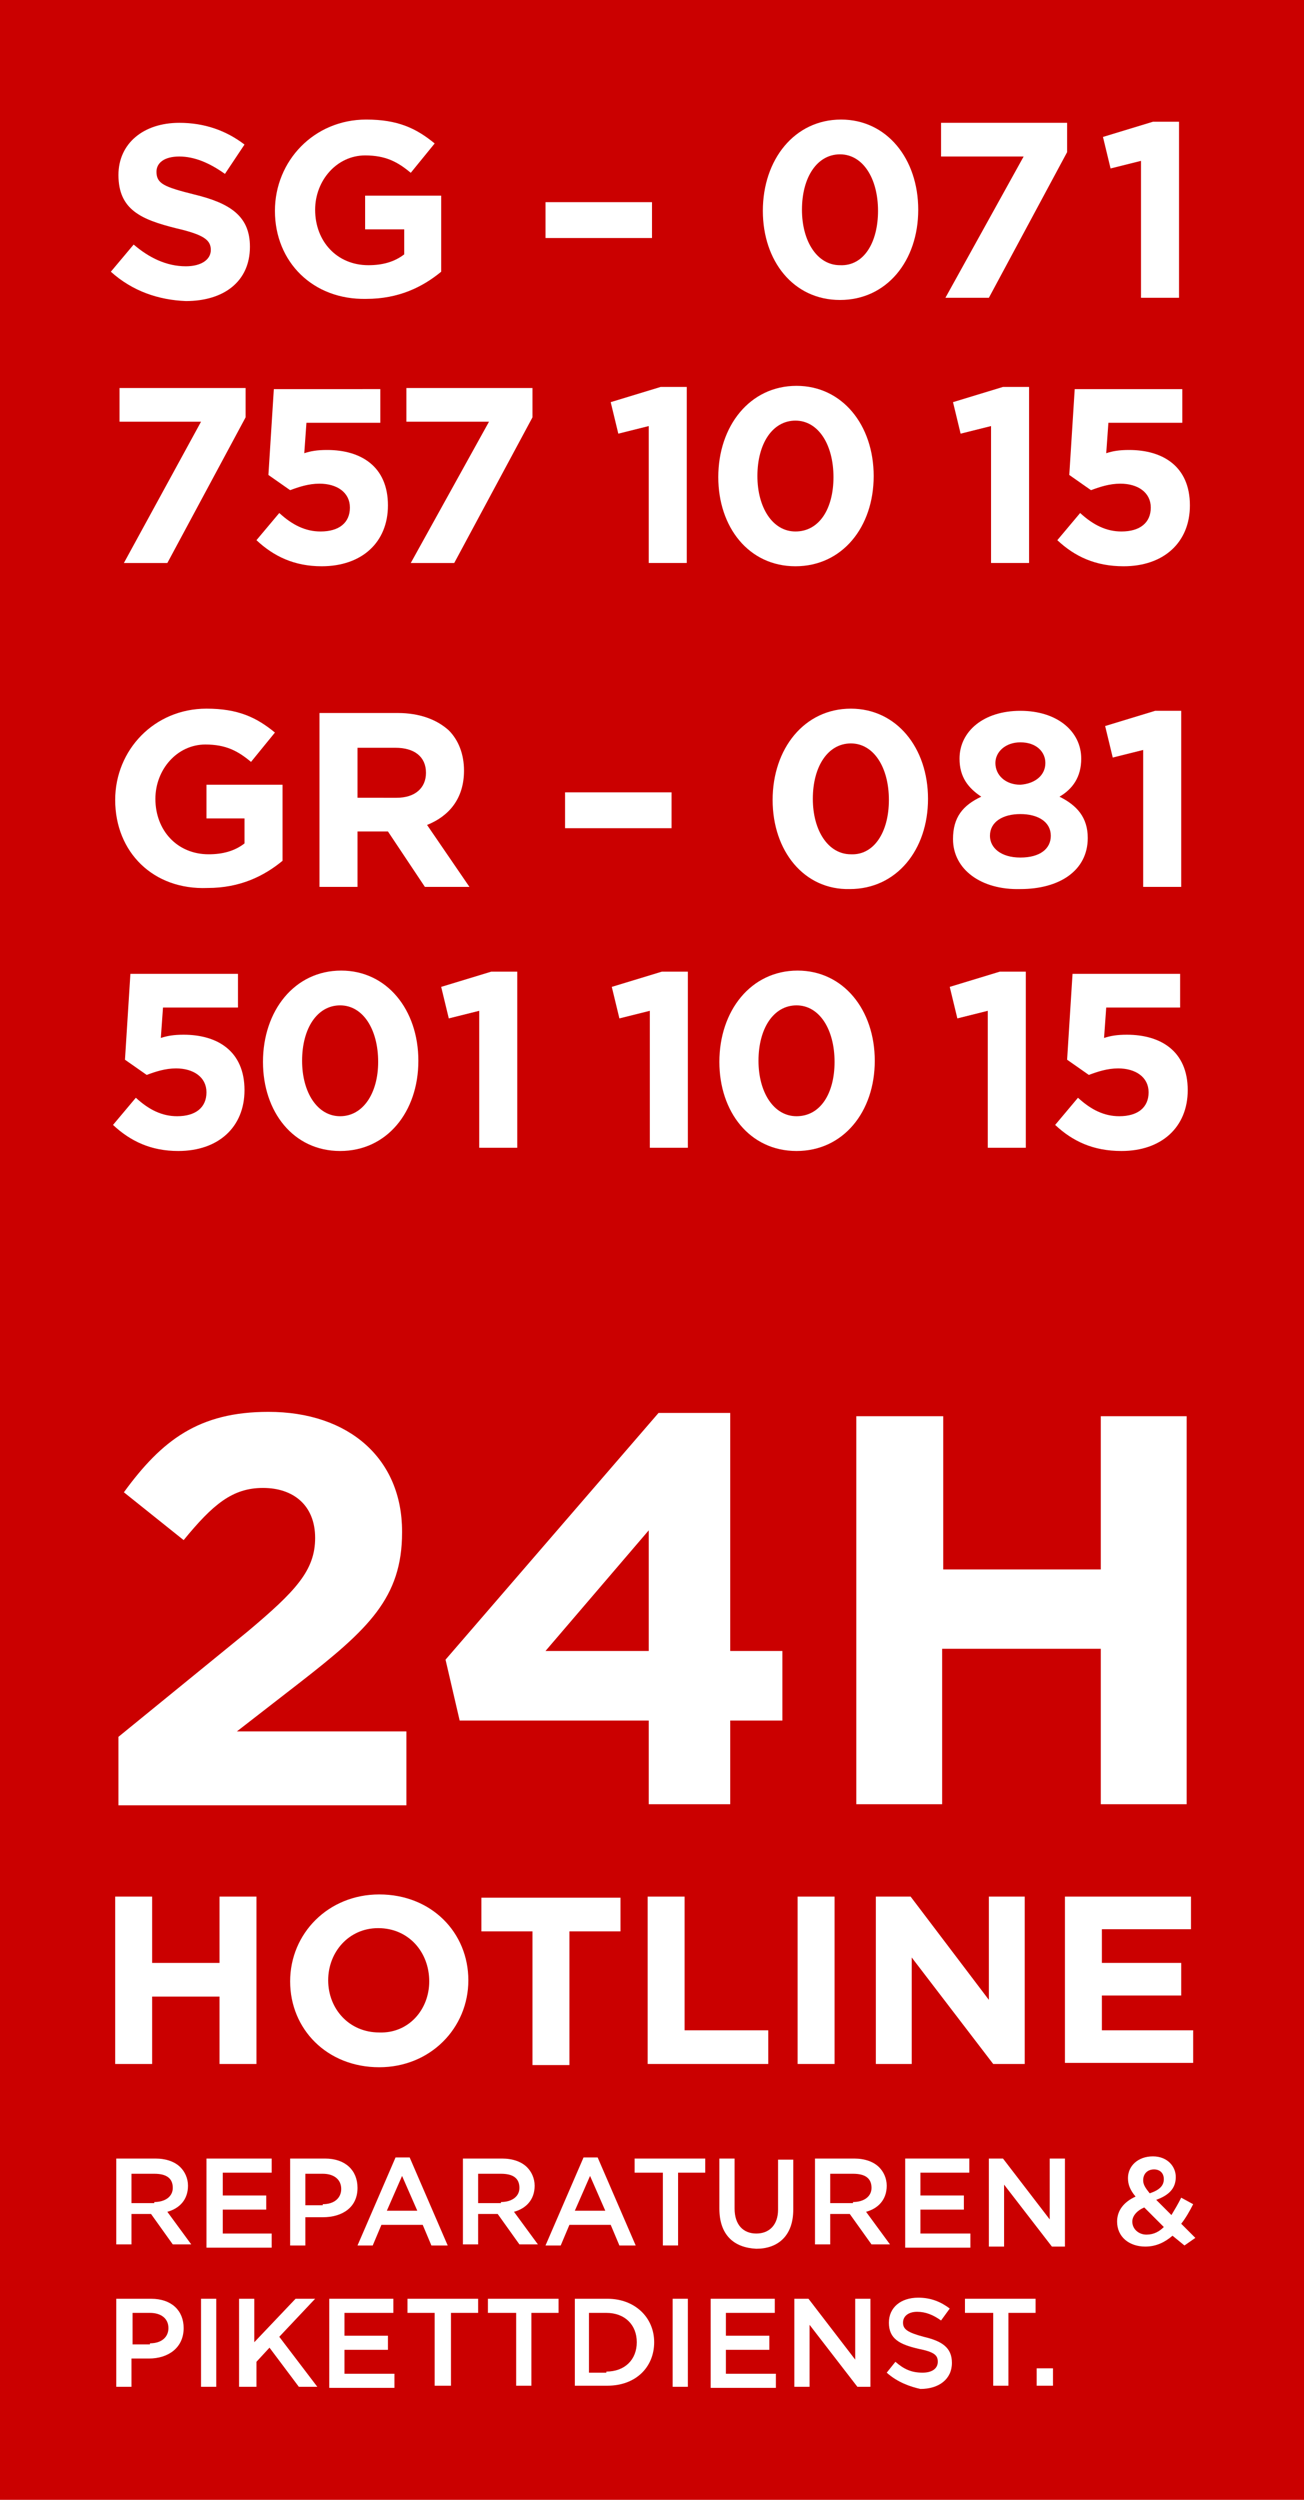 <?xml version="1.0" encoding="utf-8"?>
<!-- Generator: Adobe Illustrator 22.1.0, SVG Export Plug-In . SVG Version: 6.00 Build 0)  -->
<svg version="1.1" id="lay_2_Kopie" xmlns="http://www.w3.org/2000/svg" xmlns:xlink="http://www.w3.org/1999/xlink" x="0px"
	 y="0px" viewBox="0 0 120 230" style="enable-background:new 0 0 120 230;" xml:space="preserve">
<style type="text/css">
	.st0{fill:#CB0000;}
	.st1{enable-background:new    ;}
	.st2{fill:#FFFFFF;}
</style>
<rect class="st0" width="120" height="230"/>
<g class="st1">
	<path class="st2" d="M10.9,159.8l11.9-9.7c4.4-3.7,6.2-5.6,6.2-8.6c0-3-2-4.6-4.8-4.6c-2.8,0-4.6,1.5-7.3,4.8l-5.5-4.4
		c3.5-4.8,6.9-7.4,13.3-7.4c7.4,0,12.3,4.3,12.3,11v0.1c0,6-3.1,8.9-9.4,13.8l-5.8,4.5h15.6v6.8H10.9V159.8z"/>
	<path class="st2" d="M59.7,158.3H42.3l-1.3-5.6l19.6-22.7h6.6v21.9H72v6.4h-4.8v7.7h-7.5V158.3z M59.7,151.9v-11.1l-9.5,11.1H59.7z
		"/>
	<path class="st2" d="M78.9,130.3h7.9v14.1h14.5v-14.1h7.9V166h-7.9v-14.3H86.7V166h-7.9V130.3z"/>
</g>
<g class="st1">
	<path class="st2" d="M10.6,174.5H14v6.1h6.2v-6.1h3.4v15.4h-3.4v-6.2H14v6.2h-3.4V174.5z"/>
	<path class="st2" d="M26.7,182.3L26.7,182.3c0-4.4,3.5-8,8.2-8c4.8,0,8.2,3.5,8.2,7.9v0c0,4.4-3.5,8-8.2,8
		C30.1,190.2,26.7,186.7,26.7,182.3z M39.5,182.3L39.5,182.3c0-2.7-1.9-4.9-4.7-4.9c-2.7,0-4.6,2.2-4.6,4.8v0c0,2.6,1.9,4.8,4.7,4.8
		C37.6,187.1,39.5,184.9,39.5,182.3z"/>
	<path class="st2" d="M49,177.7h-4.7v-3.1h12.8v3.1h-4.7v12.3H49V177.7z"/>
	<path class="st2" d="M59.6,174.5H63v12.3h7.7v3.1H59.6V174.5z"/>
	<path class="st2" d="M73.4,174.5h3.4v15.4h-3.4V174.5z"/>
	<path class="st2" d="M80.7,174.5h3.1L91,184v-9.5h3.3v15.4h-2.9l-7.5-9.8v9.8h-3.3V174.5z"/>
	<path class="st2" d="M98,174.5h11.6v3h-8.2v3.1h7.3v3h-7.3v3.2h8.4v3H98V174.5z"/>
</g>
<g class="st1">
	<path class="st2" d="M10.7,198.6h3.6c1,0,1.8,0.3,2.3,0.8c0.4,0.4,0.7,1,0.7,1.7v0c0,1.3-0.8,2.1-1.9,2.4l2.2,3h-1.7l-2-2.8h-1.8
		v2.8h-1.4V198.6z M14.2,202.6c1,0,1.7-0.5,1.7-1.3v0c0-0.9-0.6-1.3-1.7-1.3h-2.1v2.7H14.2z"/>
	<path class="st2" d="M19,198.6H25v1.3h-4.5v2.1h4v1.3h-4v2.2H25v1.3h-6V198.6z"/>
	<path class="st2" d="M26.7,198.6h3.2c1.9,0,3,1.1,3,2.7v0c0,1.8-1.4,2.7-3.2,2.7h-1.6v2.6h-1.4V198.6z M29.7,202.8
		c1.1,0,1.7-0.6,1.7-1.4v0c0-0.9-0.7-1.4-1.7-1.4h-1.6v2.9H29.7z"/>
	<path class="st2" d="M36.4,198.5h1.3l3.5,8.1h-1.5l-0.8-1.9h-3.8l-0.8,1.9h-1.4L36.4,198.5z M38.4,203.4l-1.4-3.2l-1.4,3.2H38.4z"
		/>
	<path class="st2" d="M42.6,198.6h3.6c1,0,1.8,0.3,2.3,0.8c0.4,0.4,0.7,1,0.7,1.7v0c0,1.3-0.8,2.1-1.9,2.4l2.2,3h-1.7l-2-2.8H44v2.8
		h-1.4V198.6z M46.1,202.6c1,0,1.7-0.5,1.7-1.3v0c0-0.9-0.6-1.3-1.7-1.3H44v2.7H46.1z"/>
	<path class="st2" d="M53.7,198.5H55l3.5,8.1h-1.5l-0.8-1.9h-3.8l-0.8,1.9h-1.4L53.7,198.5z M55.7,203.4l-1.4-3.2l-1.4,3.2H55.7z"/>
	<path class="st2" d="M60.9,199.9h-2.5v-1.3h6.5v1.3h-2.5v6.7h-1.4V199.9z"/>
	<path class="st2" d="M66.2,203.2v-4.6h1.4v4.6c0,1.5,0.8,2.3,2,2.3c1.2,0,2-0.8,2-2.2v-4.6h1.4v4.6c0,2.4-1.4,3.6-3.4,3.6
		C67.5,206.8,66.2,205.6,66.2,203.2z"/>
	<path class="st2" d="M75,198.6h3.6c1,0,1.8,0.3,2.3,0.8c0.4,0.4,0.7,1,0.7,1.7v0c0,1.3-0.8,2.1-1.9,2.4l2.2,3h-1.7l-2-2.8h-1.8v2.8
		H75V198.6z M78.5,202.6c1,0,1.7-0.5,1.7-1.3v0c0-0.9-0.6-1.3-1.7-1.3h-2.1v2.7H78.5z"/>
	<path class="st2" d="M83.3,198.6h5.9v1.3h-4.5v2.1h4v1.3h-4v2.2h4.6v1.3h-6V198.6z"/>
	<path class="st2" d="M91,198.6h1.3l4.3,5.6v-5.6H98v8.1h-1.2l-4.4-5.7v5.7H91V198.6z"/>
	<path class="st2" d="M107.9,205.7c-0.7,0.6-1.5,1-2.5,1c-1.5,0-2.6-0.9-2.6-2.3v0c0-1,0.6-1.8,1.7-2.3c-0.5-0.6-0.7-1.1-0.7-1.7v0
		c0-1.1,0.9-2,2.3-2c1.3,0,2.1,0.9,2.1,1.9v0c0,1.1-0.7,1.7-1.8,2.1l1.4,1.4c0.3-0.5,0.6-1,0.9-1.6l1.1,0.6
		c-0.3,0.6-0.7,1.3-1.1,1.8l1.3,1.3l-1,0.7L107.9,205.7z M107.1,204.9l-1.8-1.8c-0.7,0.3-1.1,0.8-1.1,1.3v0c0,0.7,0.6,1.2,1.3,1.2
		C106.2,205.6,106.7,205.3,107.1,204.9z M107.1,200.5L107.1,200.5c0-0.6-0.4-0.9-0.9-0.9c-0.6,0-1,0.4-1,1v0c0,0.4,0.2,0.7,0.6,1.2
		C106.7,201.5,107.1,201.1,107.1,200.5z"/>
</g>
<g class="st1">
	<path class="st2" d="M10.7,211.5h3.2c1.9,0,3,1.1,3,2.7v0c0,1.8-1.4,2.8-3.2,2.8h-1.6v2.6h-1.4V211.5z M13.8,215.6
		c1.1,0,1.7-0.6,1.7-1.4v0c0-0.9-0.7-1.4-1.7-1.4h-1.6v2.9H13.8z"/>
	<path class="st2" d="M18.5,211.5h1.4v8.1h-1.4V211.5z"/>
	<path class="st2" d="M22,211.5h1.4v4l3.8-4H29l-3.3,3.5l3.5,4.6h-1.7l-2.7-3.6l-1.2,1.3v2.3H22V211.5z"/>
	<path class="st2" d="M30.3,211.5h5.9v1.3h-4.5v2.1h4v1.3h-4v2.2h4.6v1.3h-6V211.5z"/>
	<path class="st2" d="M40,212.8h-2.5v-1.3h6.5v1.3h-2.5v6.7H40V212.8z"/>
	<path class="st2" d="M47.4,212.8h-2.5v-1.3h6.5v1.3h-2.5v6.7h-1.4V212.8z"/>
	<path class="st2" d="M52.9,211.5h3c2.5,0,4.3,1.7,4.3,4v0c0,2.3-1.7,4-4.3,4h-3V211.5z M55.8,218.2c1.7,0,2.8-1.1,2.8-2.7v0
		c0-1.6-1.1-2.7-2.8-2.7h-1.6v5.5H55.8z"/>
	<path class="st2" d="M61.9,211.5h1.4v8.1h-1.4V211.5z"/>
	<path class="st2" d="M65.4,211.5h5.9v1.3h-4.5v2.1h4v1.3h-4v2.2h4.6v1.3h-6V211.5z"/>
	<path class="st2" d="M73.1,211.5h1.3l4.3,5.6v-5.6h1.4v8.1h-1.2l-4.4-5.7v5.7h-1.4V211.5z"/>
	<path class="st2" d="M81.6,218.3l0.8-1c0.8,0.7,1.5,1,2.5,1c0.9,0,1.4-0.4,1.4-1v0c0-0.6-0.3-0.9-1.8-1.2c-1.7-0.4-2.7-0.9-2.7-2.4
		v0c0-1.4,1.1-2.3,2.7-2.3c1.2,0,2.1,0.4,2.9,1l-0.8,1.1c-0.7-0.5-1.4-0.8-2.2-0.8c-0.8,0-1.3,0.4-1.3,1v0c0,0.6,0.4,0.9,1.9,1.3
		c1.7,0.4,2.6,1,2.6,2.4v0c0,1.5-1.2,2.4-2.9,2.4C83.8,219.6,82.6,219.2,81.6,218.3z"/>
	<path class="st2" d="M91.3,212.8h-2.5v-1.3h6.5v1.3h-2.5v6.7h-1.4V212.8z"/>
	<path class="st2" d="M95.4,217.9h1.5v1.6h-1.5V217.9z"/>
</g>
<g class="st1">
	<path class="st2" d="M10.2,25l2.1-2.5c1.4,1.2,3,2,4.8,2c1.4,0,2.3-0.6,2.3-1.5v0c0-0.9-0.6-1.4-3.2-2c-3.2-0.8-5.3-1.7-5.3-4.9v0
		c0-2.9,2.3-4.8,5.6-4.8c2.3,0,4.3,0.7,6,2l-1.8,2.7c-1.4-1-2.8-1.6-4.2-1.6s-2.1,0.6-2.1,1.4v0c0,1.1,0.7,1.4,3.5,2.1
		c3.3,0.8,5.1,2,5.1,4.8v0c0,3.2-2.4,5-5.9,5C14.6,27.6,12.2,26.8,10.2,25z"/>
	<path class="st2" d="M25.3,19.4L25.3,19.4c0-4.6,3.6-8.4,8.4-8.4c2.9,0,4.6,0.8,6.3,2.2l-2.2,2.7c-1.2-1-2.3-1.6-4.2-1.6
		c-2.6,0-4.6,2.3-4.6,5v0c0,2.9,2,5.1,4.9,5.1c1.3,0,2.4-0.3,3.3-1v-2.3h-3.6v-3.1h7v7c-1.7,1.4-3.9,2.5-6.9,2.5
		C28.8,27.6,25.3,24.1,25.3,19.4z"/>
	<path class="st2" d="M50.1,18.6H60v3.3h-9.8V18.6z"/>
</g>
<g class="st1">
	<path class="st2" d="M70.2,19.4L70.2,19.4c0-4.7,2.9-8.4,7.2-8.4c4.2,0,7.1,3.6,7.1,8.3v0c0,4.7-2.9,8.3-7.2,8.3
		C73,27.6,70.2,24,70.2,19.4z M80.8,19.4L80.8,19.4c0-3-1.4-5.2-3.5-5.2s-3.5,2.1-3.5,5.1v0c0,2.9,1.4,5.1,3.5,5.1
		C79.5,24.5,80.8,22.3,80.8,19.4z"/>
</g>
<g class="st1">
	<path class="st2" d="M94.2,14.4h-7.6v-3.1h11.6V14L91,27.4h-4L94.2,14.4z"/>
</g>
<g class="st1">
	<path class="st2" d="M105,14.8l-2.8,0.7l-0.7-2.9l4.6-1.4h2.4v16.2H105V14.8z"/>
</g>
<g class="st1">
	<path class="st2" d="M18.5,38.8H11v-3.1h11.6v2.7l-7.2,13.4h-4L18.5,38.8z"/>
</g>
<g class="st1">
	<path class="st2" d="M23.6,49.7l2.1-2.5c1.2,1.1,2.4,1.7,3.8,1.7c1.7,0,2.7-0.8,2.7-2.2v0c0-1.4-1.2-2.2-2.8-2.2
		c-1,0-1.9,0.3-2.7,0.6l-2-1.4l0.5-7.9H35v3.1h-6.8L28,41.7c0.6-0.2,1.2-0.3,2.1-0.3c3.1,0,5.6,1.5,5.6,5.1v0c0,3.4-2.4,5.6-6.1,5.6
		C27.1,52.1,25.2,51.2,23.6,49.7z"/>
</g>
<g class="st1">
	<path class="st2" d="M45,38.8h-7.6v-3.1h11.6v2.7l-7.2,13.4h-4L45,38.8z"/>
</g>
<g class="st1">
	<path class="st2" d="M59.7,39.2l-2.8,0.7L56.2,37l4.6-1.4h2.4v16.2h-3.5V39.2z"/>
</g>
<g class="st1">
	<path class="st2" d="M66.1,43.9L66.1,43.9c0-4.7,2.9-8.4,7.2-8.4c4.2,0,7.1,3.6,7.1,8.3v0c0,4.7-2.9,8.3-7.2,8.3
		C68.9,52.1,66.1,48.5,66.1,43.9z M76.7,43.9L76.7,43.9c0-3-1.4-5.2-3.5-5.2s-3.5,2.1-3.5,5.1v0c0,2.9,1.4,5.1,3.5,5.1
		C75.4,48.9,76.7,46.8,76.7,43.9z"/>
</g>
<g class="st1">
	<path class="st2" d="M91.2,39.2l-2.8,0.7L87.7,37l4.6-1.4h2.4v16.2h-3.5V39.2z"/>
</g>
<g class="st1">
	<path class="st2" d="M97.3,49.7l2.1-2.5c1.2,1.1,2.4,1.7,3.8,1.7c1.7,0,2.7-0.8,2.7-2.2v0c0-1.4-1.2-2.2-2.8-2.2
		c-1,0-1.9,0.3-2.7,0.6l-2-1.4l0.5-7.9h9.9v3.1h-6.8l-0.2,2.8c0.6-0.2,1.2-0.3,2.1-0.3c3.1,0,5.6,1.5,5.6,5.1v0
		c0,3.4-2.4,5.6-6.1,5.6C100.8,52.1,98.9,51.2,97.3,49.7z"/>
</g>
<g class="st1">
	<path class="st2" d="M10.6,73.6L10.6,73.6c0-4.6,3.6-8.4,8.4-8.4c2.9,0,4.6,0.8,6.3,2.2l-2.2,2.7c-1.2-1-2.3-1.6-4.2-1.6
		c-2.6,0-4.6,2.3-4.6,5v0c0,2.9,2,5.1,4.9,5.1c1.3,0,2.4-0.3,3.3-1v-2.3H19v-3.1h7v7c-1.7,1.4-3.9,2.5-6.9,2.5
		C14.1,81.9,10.6,78.4,10.6,73.6z"/>
	<path class="st2" d="M29.3,65.6h7.3c2,0,3.6,0.6,4.7,1.6c0.9,0.9,1.4,2.2,1.4,3.7v0c0,2.6-1.4,4.2-3.4,5l3.9,5.7h-4.1l-3.4-5.1
		h-2.8v5.1h-3.5V65.6z M36.5,73.4c1.7,0,2.7-0.9,2.7-2.3v0c0-1.5-1.1-2.3-2.8-2.3h-3.5v4.6H36.5z"/>
	<path class="st2" d="M52,72.9h9.8v3.3H52V72.9z"/>
	<path class="st2" d="M71.1,73.6L71.1,73.6c0-4.7,2.9-8.4,7.2-8.4c4.2,0,7.1,3.6,7.1,8.3v0c0,4.7-2.9,8.3-7.2,8.3
		C74,81.9,71.1,78.3,71.1,73.6z M81.8,73.6L81.8,73.6c0-3-1.4-5.2-3.5-5.2s-3.5,2.1-3.5,5.1v0c0,2.9,1.4,5.1,3.5,5.1
		C80.4,78.7,81.8,76.6,81.8,73.6z"/>
	<path class="st2" d="M87.7,77.2L87.7,77.2c0-2,0.9-3.1,2.6-3.9c-1.2-0.8-2-1.8-2-3.5v0c0-2.5,2.2-4.4,5.6-4.4s5.6,1.9,5.6,4.4v0
		c0,1.7-0.8,2.8-2,3.5c1.6,0.8,2.6,1.9,2.6,3.8v0c0,3-2.6,4.7-6.2,4.7C90.3,81.9,87.7,80,87.7,77.2z M96.7,76.9L96.7,76.9
		c0-1.3-1.2-2-2.8-2s-2.8,0.7-2.8,2v0c0,1.1,1,2,2.8,2S96.7,78.1,96.7,76.9z M96.2,70.2L96.2,70.2c0-1-0.8-1.9-2.3-1.9
		c-1.4,0-2.3,0.9-2.3,1.9v0c0,1.1,0.9,2,2.3,2C95.3,72.1,96.2,71.3,96.2,70.2z"/>
	<path class="st2" d="M105.2,69l-2.8,0.7l-0.7-2.9l4.6-1.4h2.4v16.2h-3.5V69z"/>
</g>
<g class="st1">
	<path class="st2" d="M10.4,103.5l2.1-2.5c1.2,1.1,2.4,1.7,3.8,1.7c1.7,0,2.7-0.8,2.7-2.2v0c0-1.4-1.2-2.2-2.8-2.2
		c-1,0-1.9,0.3-2.7,0.6l-2-1.4l0.5-7.9h9.9v3.1H15l-0.2,2.8c0.6-0.2,1.2-0.3,2.1-0.3c3.1,0,5.6,1.5,5.6,5.1v0c0,3.4-2.4,5.6-6.1,5.6
		C13.9,105.9,12,105,10.4,103.5z"/>
</g>
<g class="st1">
	<path class="st2" d="M24.2,97.7L24.2,97.7c0-4.7,2.9-8.4,7.2-8.4c4.2,0,7.1,3.6,7.1,8.3v0c0,4.7-2.9,8.3-7.2,8.3
		S24.2,102.3,24.2,97.7z M34.8,97.7L34.8,97.7c0-3-1.4-5.2-3.5-5.2s-3.5,2.1-3.5,5.1v0c0,2.9,1.4,5.1,3.5,5.1S34.8,100.6,34.8,97.7z
		"/>
</g>
<g class="st1">
	<path class="st2" d="M44.1,93l-2.8,0.7l-0.7-2.9l4.6-1.4h2.4v16.2h-3.5V93z"/>
</g>
<g class="st1">
	<path class="st2" d="M59.8,93L57,93.7l-0.7-2.9l4.6-1.4h2.4v16.2h-3.5V93z"/>
</g>
<g class="st1">
	<path class="st2" d="M66.2,97.7L66.2,97.7c0-4.7,2.9-8.4,7.2-8.4c4.2,0,7.1,3.6,7.1,8.3v0c0,4.7-2.9,8.3-7.2,8.3
		C69,105.9,66.2,102.3,66.2,97.7z M76.8,97.7L76.8,97.7c0-3-1.4-5.2-3.5-5.2s-3.5,2.1-3.5,5.1v0c0,2.9,1.4,5.1,3.5,5.1
		C75.5,102.7,76.8,100.6,76.8,97.7z"/>
</g>
<g class="st1">
	<path class="st2" d="M90.9,93l-2.8,0.7l-0.7-2.9l4.6-1.4h2.4v16.2h-3.5V93z"/>
</g>
<g class="st1">
	<path class="st2" d="M97.1,103.5l2.1-2.5c1.2,1.1,2.4,1.7,3.8,1.7c1.7,0,2.7-0.8,2.7-2.2v0c0-1.4-1.2-2.2-2.8-2.2
		c-1,0-1.9,0.3-2.7,0.6l-2-1.4l0.5-7.9h9.9v3.1h-6.8l-0.2,2.8c0.6-0.2,1.2-0.3,2.1-0.3c3.1,0,5.6,1.5,5.6,5.1v0
		c0,3.4-2.4,5.6-6.1,5.6C100.6,105.9,98.7,105,97.1,103.5z"/>
</g>
</svg>
